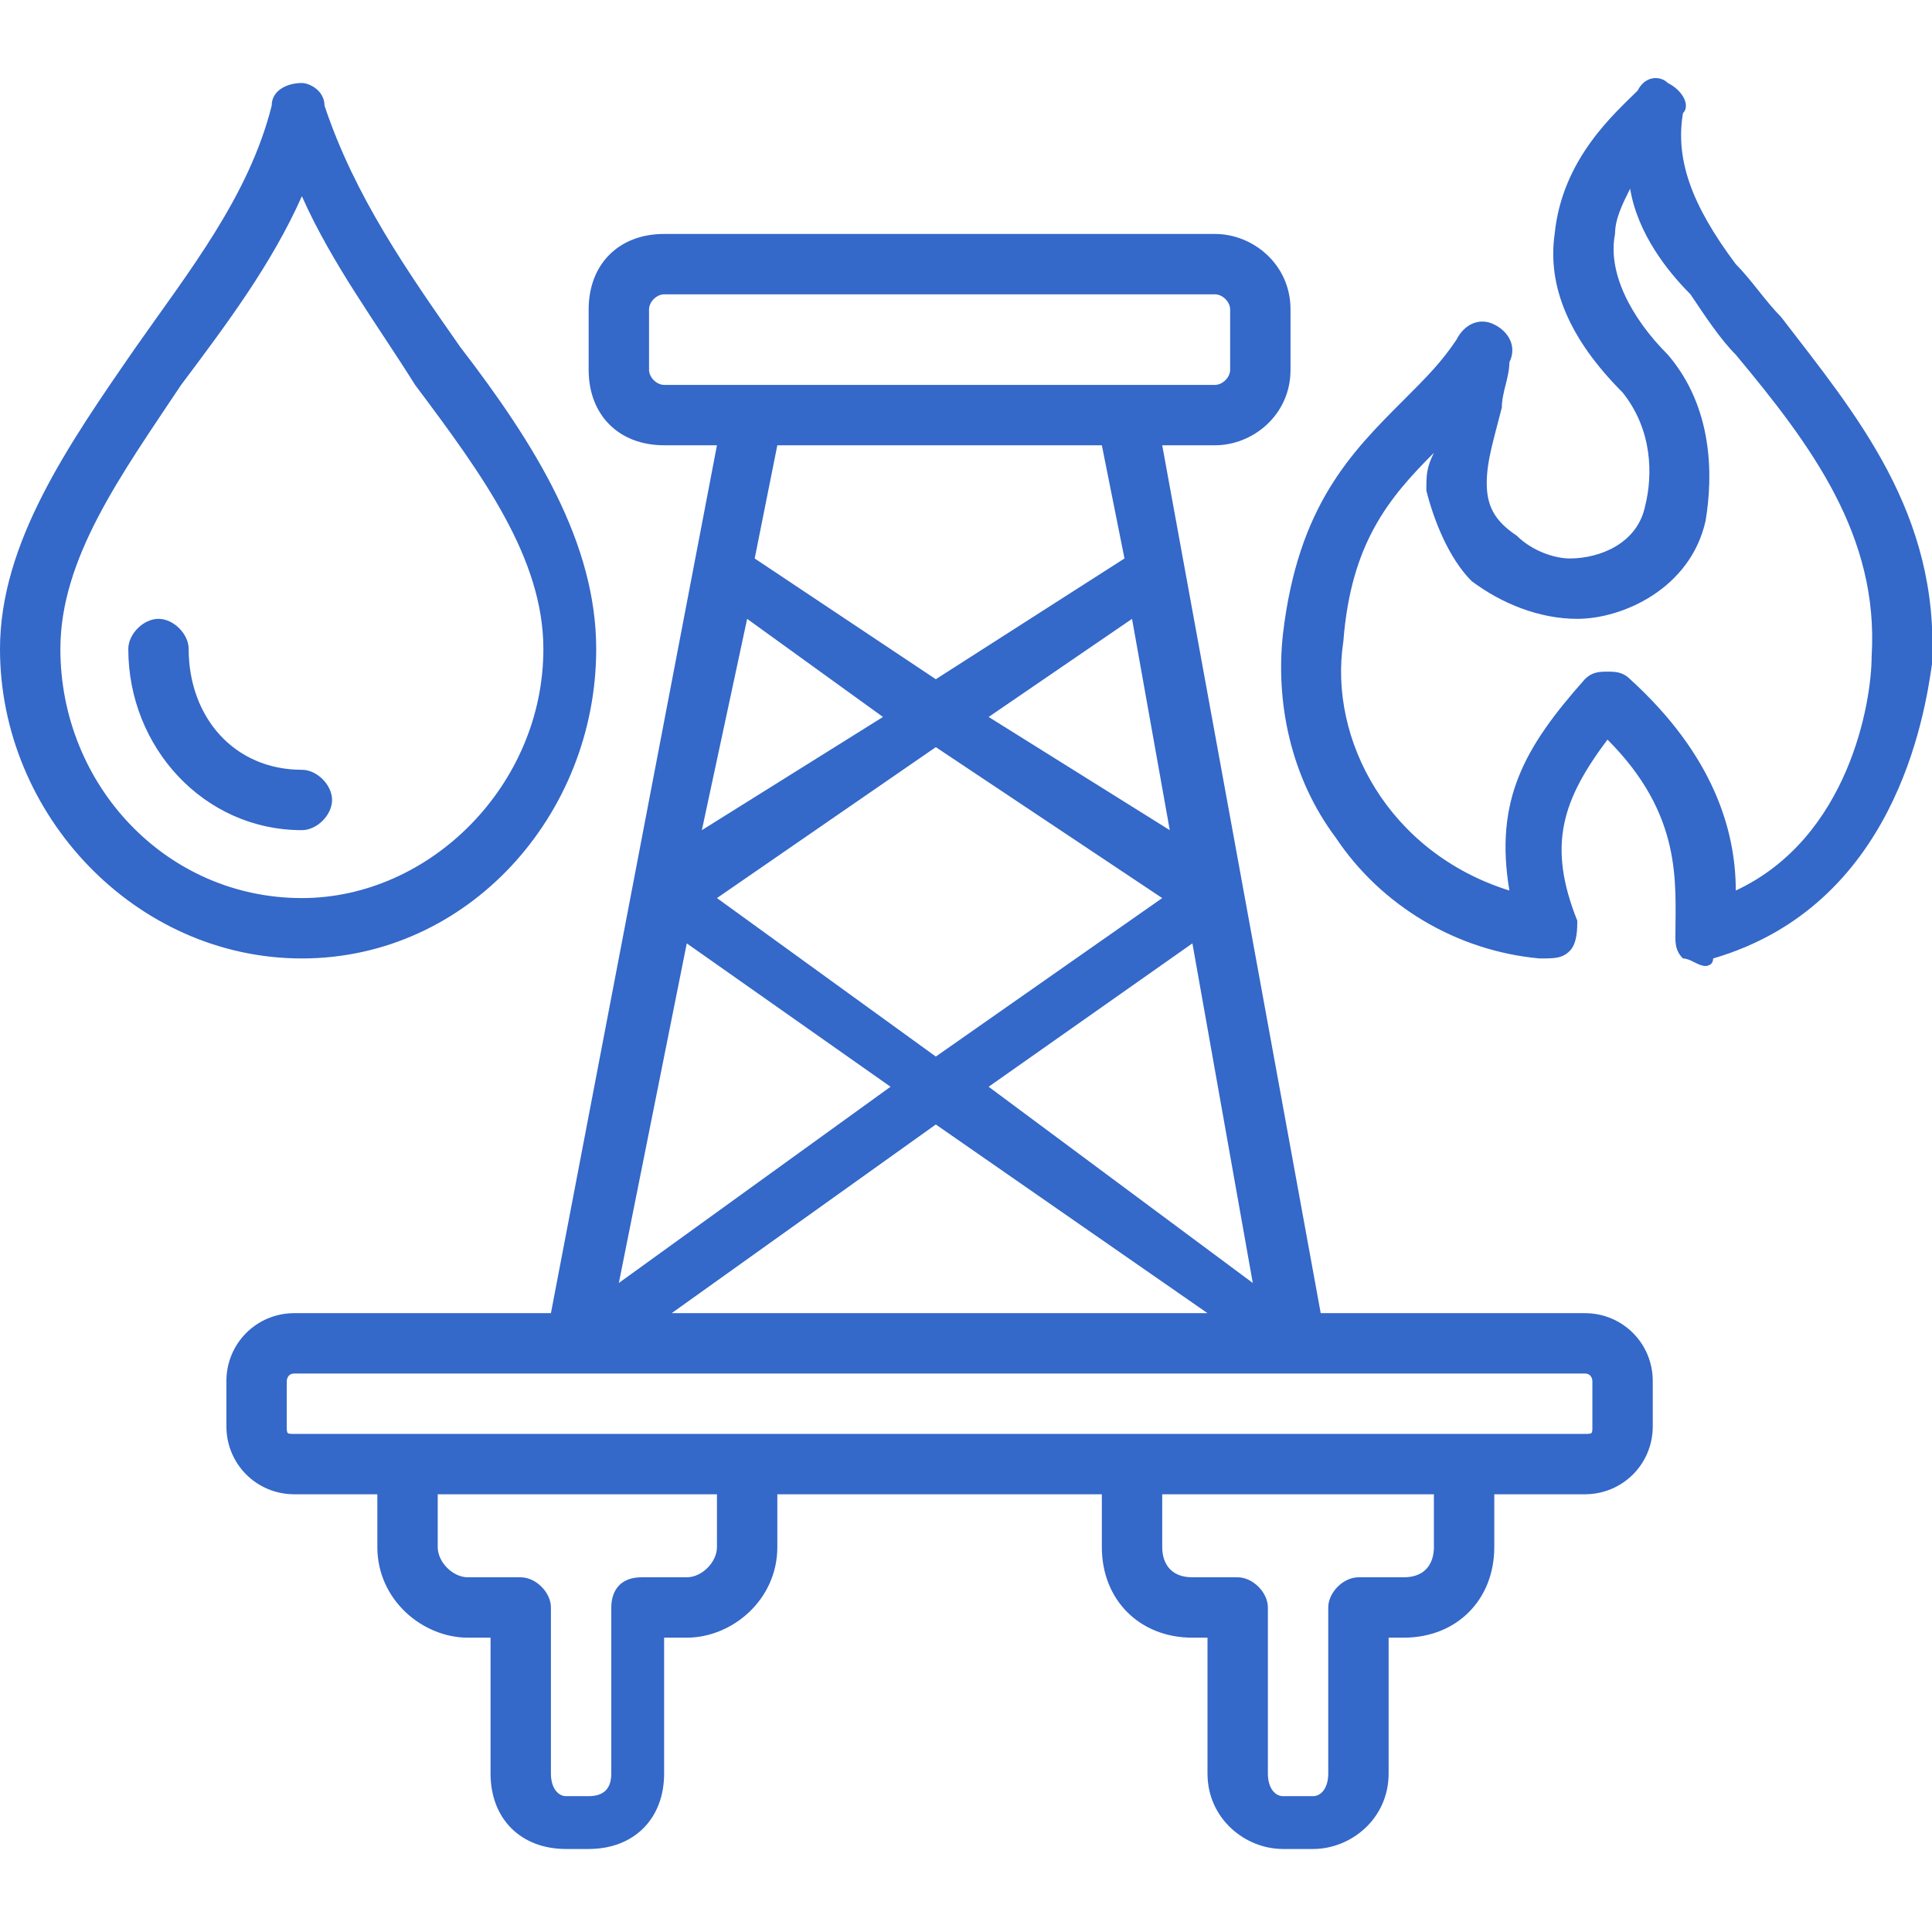 <svg xmlns="http://www.w3.org/2000/svg" xmlns:xlink="http://www.w3.org/1999/xlink" xml:space="preserve" width="256px" height="256px" style="shape-rendering:geometricPrecision; text-rendering:geometricPrecision; image-rendering:optimizeQuality; fill-rule:evenodd; clip-rule:evenodd" viewBox="0 0 256 256"> <defs>  <style type="text/css">       .fil0 {fill:none}    .fil1 {fill:#3468C9}     </style> </defs> <g id="Layer_x0020_1">    <g id="_1230144880">   <rect class="fil0" width="256" height="256"></rect>   <path class="fil1" d="M40 110c-13,0 -23,-11 -23,-24 0,-2 2,-4 4,-4 2,0 4,2 4,4 0,9 6,16 15,16 2,0 4,2 4,4 0,2 -2,4 -4,4l0 0zm-32 -24c0,18 14,33 32,33 17,0 32,-15 32,-33 0,-12 -8,-23 -17,-35 -5,-8 -11,-16 -15,-25 -4,9 -10,17 -16,25 -8,12 -16,23 -16,35l0 0zm71 0c0,-14 -8,-27 -18,-40 -7,-10 -14,-20 -18,-32 0,-2 -2,-3 -3,-3 -2,0 -4,1 -4,3 -3,12 -11,22 -18,32 -9,13 -18,26 -18,40 0,22 18,41 40,41 22,0 39,-19 39,-41l0 0zm169 1l0 0c0,6 -3,24 -18,31 0,-8 -3,-18 -14,-28 -1,-1 -2,-1 -3,-1 -1,0 -2,0 -3,1 -8,9 -12,16 -10,28 -16,-5 -24,-20 -22,-33 1,-13 6,-19 12,-25 -1,2 -1,3 -1,5 1,4 3,9 6,12 4,3 9,5 14,5 6,0 15,-4 17,-13 1,-6 1,-15 -5,-22 -5,-5 -8,-11 -7,-16 0,-2 1,-4 2,-6 1,6 5,11 8,14 2,3 4,6 6,8 10,12 19,24 18,40l0 0zm-12 -45c-2,-2 -4,-5 -6,-7 -6,-8 -8,-14 -7,-20 1,-1 0,-3 -2,-4 -1,-1 -3,-1 -4,1l0 0c-3,3 -10,9 -11,19 -1,7 2,14 9,21 4,5 4,11 3,15 -1,5 -6,7 -10,7 -2,0 -5,-1 -7,-3 -3,-2 -4,-4 -4,-7 0,-3 1,-6 2,-10 0,-2 1,-4 1,-6 1,-2 0,-4 -2,-5 -2,-1 -4,0 -5,2 -2,3 -4,5 -7,8 -7,7 -14,14 -16,31 -1,9 1,19 7,27 6,9 16,15 27,16 2,0 3,0 4,-1 1,-1 1,-3 1,-4 -4,-10 -2,-16 4,-24 10,10 9,19 9,26 0,1 0,2 1,3 1,0 2,1 3,1 0,0 1,0 1,-1 24,-7 28,-32 29,-39 1,-20 -10,-33 -20,-46l0 0zm-25 147c0,1 0,1 -1,1l-171 0c-1,0 -1,0 -1,-1l0 -6c0,0 0,-1 1,-1l171 0c1,0 1,1 1,1l0 6zm-21 16c0,2 -1,4 -4,4l-6 0c-2,0 -4,2 -4,4l0 22c0,2 -1,3 -2,3l-4 0c-1,0 -2,-1 -2,-3l0 -22c0,-2 -2,-4 -4,-4l-6 0c-3,0 -4,-2 -4,-4l0 -7 36 0 0 7zm-95 0c0,2 -2,4 -4,4l-6 0c-3,0 -4,2 -4,4l0 22c0,2 -1,3 -3,3l-3 0c-1,0 -2,-1 -2,-3l0 -22c0,-2 -2,-4 -4,-4l-7 0c-2,0 -4,-2 -4,-4l0 -7 37 0 0 7zm51 -146l3 15 -25 16 -24 -16 3 -15 43 0zm-60 -10l0 -8c0,-1 1,-2 2,-2l73 0c1,0 2,1 2,2l0 8c0,1 -1,2 -2,2l-73 0c-1,0 -2,-1 -2,-2l0 0zm38 100l36 25 -71 0 35 -25zm-6 -5l-27 -19 -9 45 36 -26zm-25 -34l24 -15 -18 -13 -6 28zm65 15l-27 19 35 26 -8 -45zm-27 -30l24 15 -5 -28 -19 13zm23 24l-30 21 -29 -21 29 -20 30 20zm56 55l-35 0 -21 -115 7 0c5,0 10,-4 10,-10l0 -8c0,-6 -5,-10 -10,-10l-73 0c-6,0 -10,4 -10,10l0 8c0,6 4,10 10,10l7 0 -22 115 -34 0c-5,0 -9,4 -9,9l0 6c0,5 4,9 9,9l11 0 0 7c0,7 6,12 12,12l3 0 0 18c0,6 4,10 10,10l3 0c6,0 10,-4 10,-10l0 -18 3 0c6,0 12,-5 12,-12l0 -7 43 0 0 7c0,7 5,12 12,12l2 0 0 18c0,6 5,10 10,10l4 0c5,0 10,-4 10,-10l0 -18 2 0c7,0 12,-5 12,-12l0 -7 12 0c5,0 9,-4 9,-9l0 -6c0,-5 -4,-9 -9,-9l0 0z"></path>  </g> </g></svg>